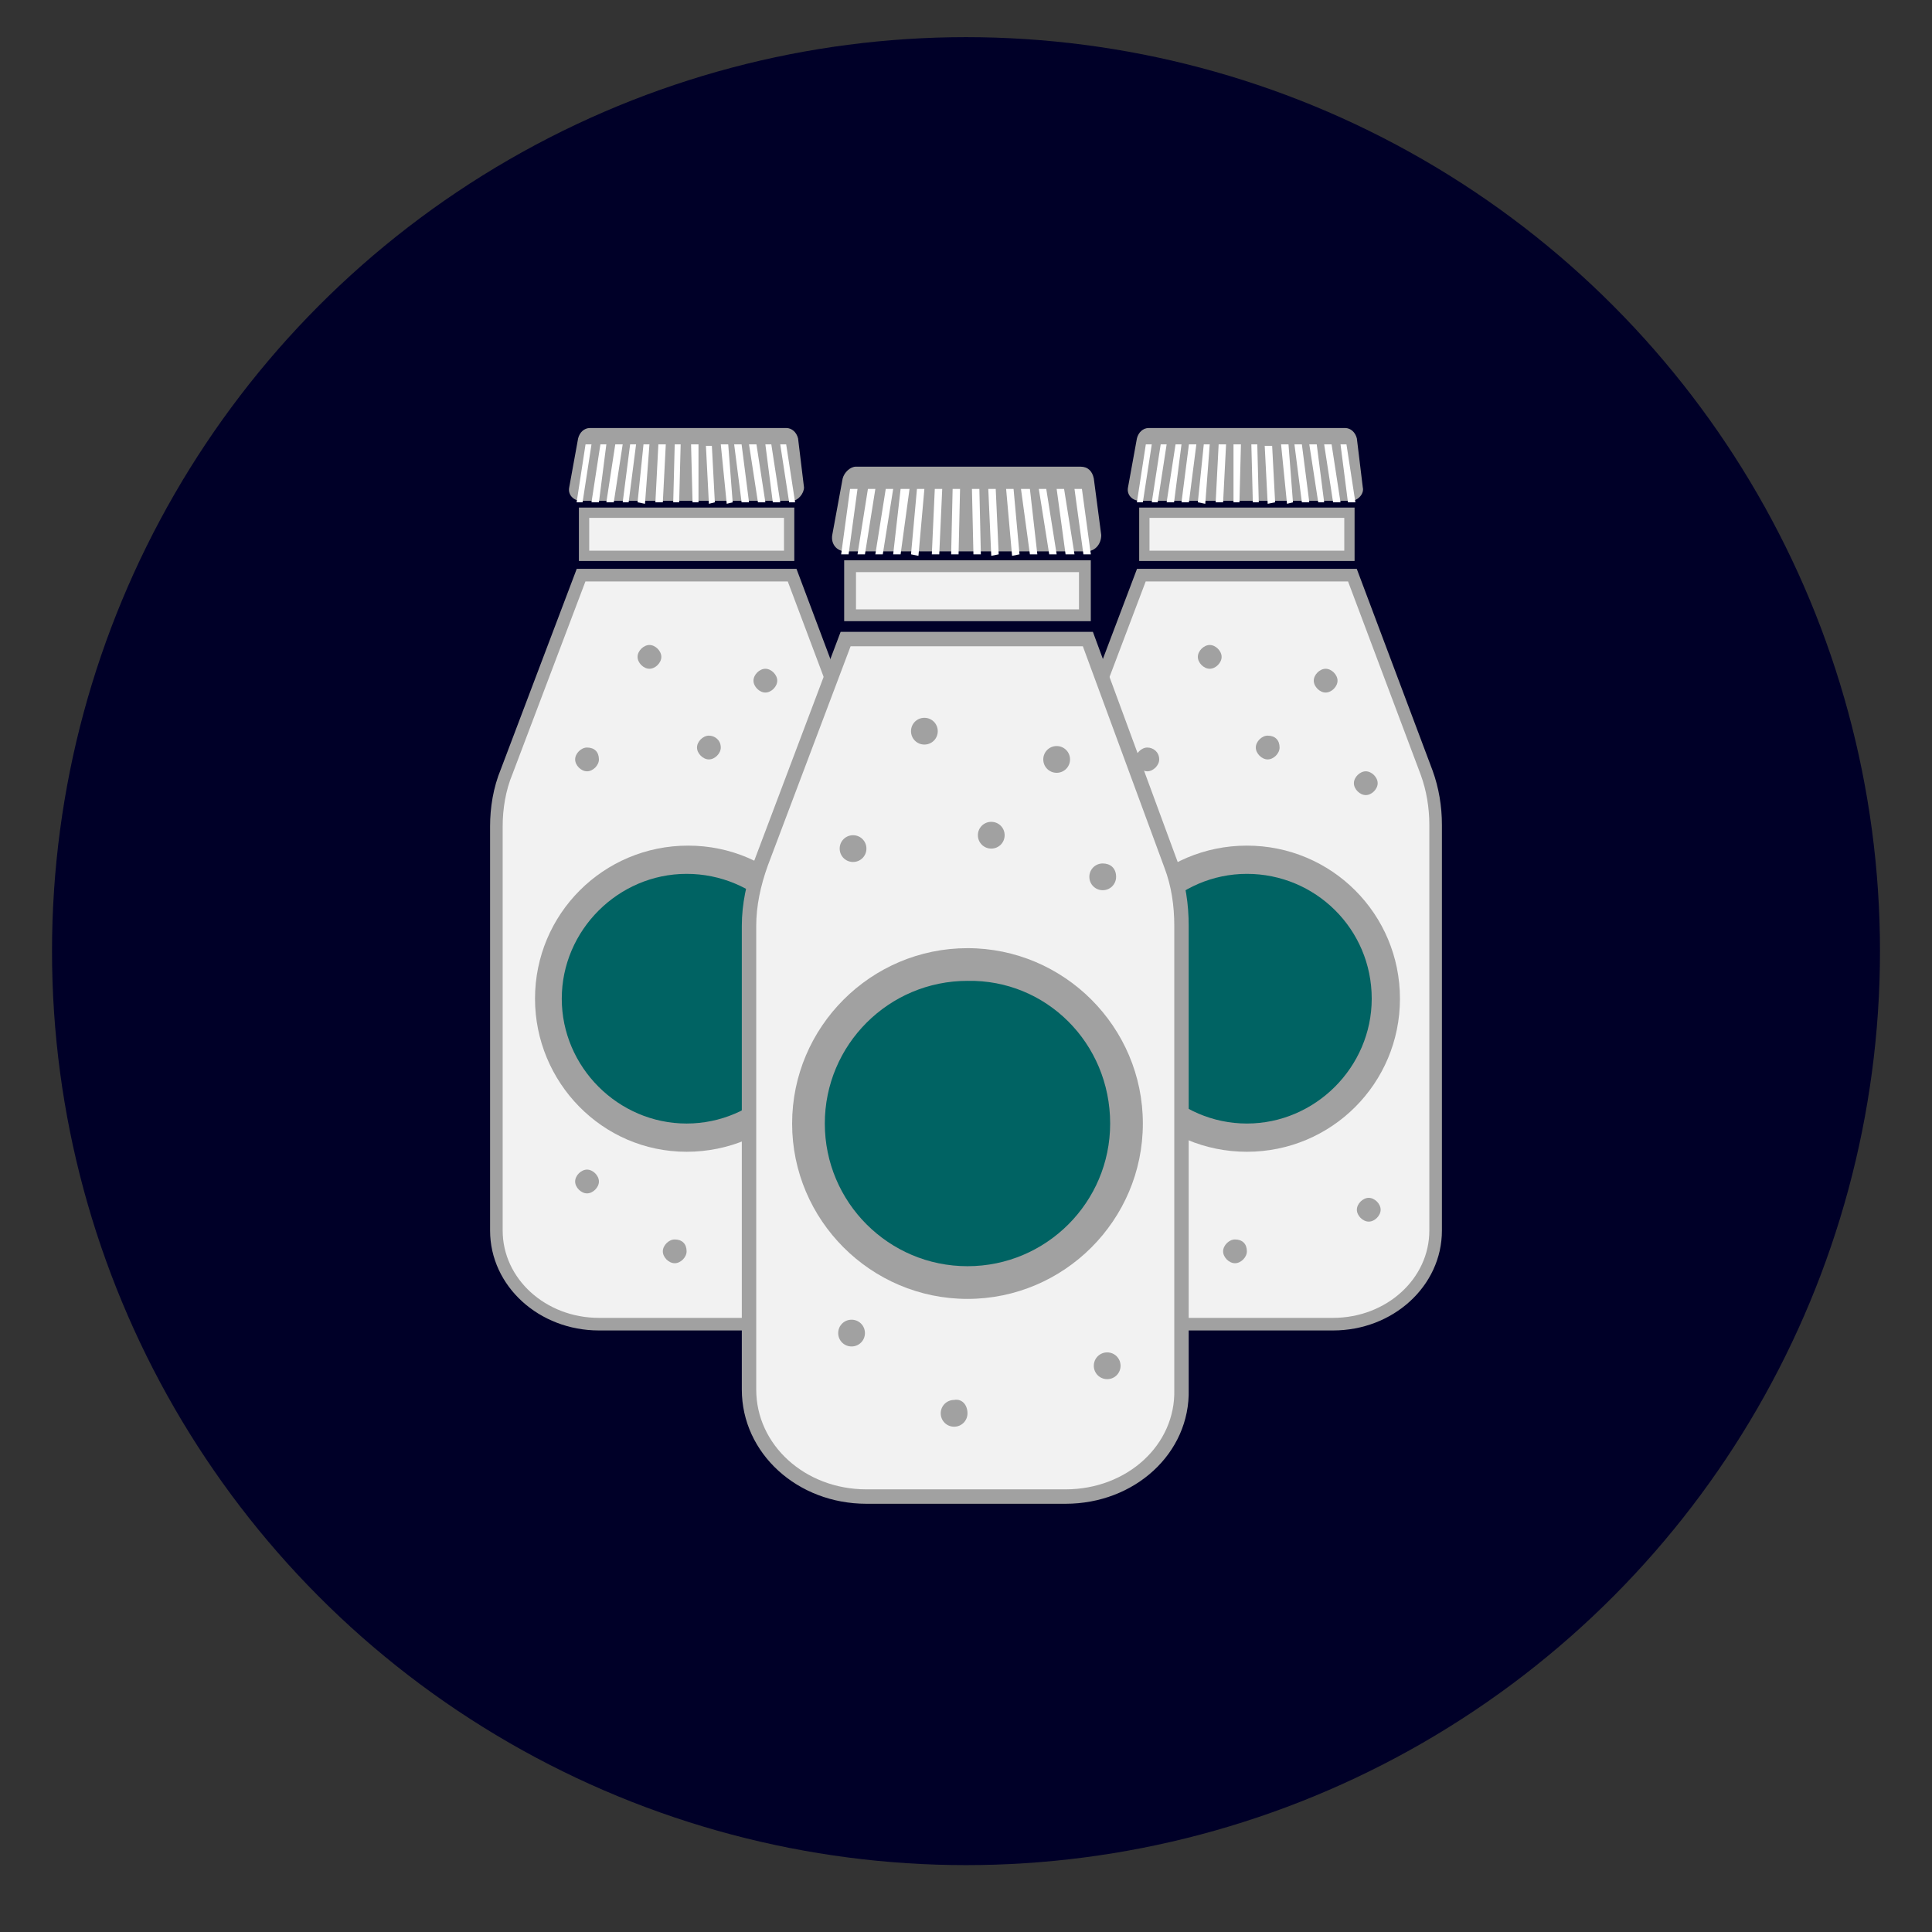 <?xml version="1.0" encoding="utf-8"?>
<!-- Generator: Adobe Illustrator 24.3.0, SVG Export Plug-In . SVG Version: 6.00 Build 0)  -->
<svg version="1.1" id="Layer_1" xmlns="http://www.w3.org/2000/svg" xmlns:xlink="http://www.w3.org/1999/xlink" x="0px" y="0px"
	 viewBox="0 0 130 130" style="enable-background:new 0 0 130 130;" xml:space="preserve">
<rect x="0" y="0" width="130" height="130" fill="#333333" stroke="none"/>
<style type="text/css">
	.st0{fill:#000028;}
	.st1{fill:#A1A1A1;}
	.st2{fill:#F2F2F2;}
	.st3{fill:none;stroke:#A1A1A1;stroke-width:0.847;stroke-miterlimit:10;}
	.st4{fill:none;stroke:#A1A1A1;stroke-width:0.693;stroke-miterlimit:10;}
	.st5{fill:#006363;}
	.st6{fill:#FFFFFF;}
	.st7{fill:none;stroke:#A1A1A1;stroke-width:0.97;stroke-miterlimit:10;}
	.st8{fill:none;stroke:#A1A1A1;stroke-width:0.795;stroke-miterlimit:10;}
</style>
<circle class="st0" cx="65" cy="64" r="61.5"/>
<g>
	<path class="st1" d="M90.9,33.7H76.7c-0.5,0-0.9-0.4-0.8-0.9l0.6-3.3c0.1-0.4,0.4-0.7,0.8-0.7h13.2c0.4,0,0.7,0.3,0.8,0.7l0.4,3.3
		C91.8,33.2,91.4,33.7,90.9,33.7"/>
	<path class="st2" d="M89.7,89.1H78c-3.8,0-6.9-2.8-6.9-6.3V55.6c0-1.2,0.2-2.5,0.7-3.7l5-13.2H91L96,52c0.4,1.1,0.6,2.3,0.6,3.5
		v27.3C96.6,86.3,93.5,89.1,89.7,89.1"/>
	<path class="st3" d="M89.7,89.1H78c-3.8,0-6.9-2.8-6.9-6.3V55.6c0-1.2,0.2-2.5,0.7-3.7l5-13.2H91L96,52c0.4,1.1,0.6,2.3,0.6,3.5
		v27.3C96.6,86.3,93.5,89.1,89.7,89.1z"/>
</g>
<rect x="77" y="34.5" class="st2" width="13.8" height="2.9"/>
<rect x="77" y="34.5" class="st4" width="13.8" height="2.9"/>
<g>
	<path class="st1" d="M94.2,67.2c0,5.7-4.6,10.3-10.3,10.3s-10.3-4.6-10.3-10.3s4.6-10.3,10.3-10.3S94.2,61.5,94.2,67.2"/>
	<path class="st5" d="M92.3,67.2c0,4.6-3.8,8.4-8.4,8.4s-8.4-3.8-8.4-8.4s3.8-8.4,8.4-8.4C88.5,58.8,92.3,62.5,92.3,67.2"/>
	<path class="st1" d="M82.2,44.2c0,0.4-0.4,0.8-0.8,0.8s-0.8-0.4-0.8-0.8c0-0.4,0.4-0.8,0.8-0.8C81.8,43.4,82.2,43.8,82.2,44.2"/>
	<path class="st1" d="M92.7,52.7c0,0.4-0.4,0.8-0.8,0.8s-0.8-0.4-0.8-0.8c0-0.4,0.4-0.8,0.8-0.8C92.3,51.9,92.7,52.3,92.7,52.7"/>
	<path class="st1" d="M92.9,81.4c0,0.4-0.4,0.8-0.8,0.8s-0.8-0.4-0.8-0.8s0.4-0.8,0.8-0.8S92.9,81,92.9,81.4"/>
	<path class="st1" d="M77.9,79.5c0,0.4-0.4,0.8-0.8,0.8s-0.8-0.4-0.8-0.8s0.4-0.8,0.8-0.8C77.6,78.7,77.9,79.1,77.9,79.5"/>
	<path class="st1" d="M83.9,84.2c0,0.4-0.4,0.8-0.8,0.8s-0.8-0.4-0.8-0.8s0.4-0.8,0.8-0.8C83.6,83.4,83.9,83.7,83.9,84.2"/>
	<path class="st1" d="M86.1,50.3c0,0.4-0.4,0.8-0.8,0.8s-0.8-0.4-0.8-0.8c0-0.4,0.4-0.8,0.8-0.8C85.8,49.5,86.1,49.8,86.1,50.3"/>
	<path class="st1" d="M90,45.8c0,0.4-0.4,0.8-0.8,0.8s-0.8-0.4-0.8-0.8c0-0.4,0.4-0.8,0.8-0.8S90,45.4,90,45.8"/>
	<path class="st1" d="M78,51.1c0,0.4-0.4,0.8-0.8,0.8s-0.8-0.4-0.8-0.8c0-0.4,0.4-0.8,0.8-0.8S78,50.6,78,51.1"/>
</g>
<polygon class="st6" points="76.5,33.8 76.9,33.8 77.5,29.9 77.1,29.9 "/>
<polygon class="st6" points="77.5,33.8 77.9,33.8 78.5,29.9 78.1,29.9 "/>
<polygon class="st6" points="78.5,33.8 79,33.8 79.5,29.9 79.1,29.9 "/>
<polygon class="st6" points="80,29.9 79.5,33.8 80,33.8 80.5,29.9 "/>
<polygon class="st6" points="81,29.9 80.6,33.8 81.1,33.9 81.4,29.9 "/>
<polygon class="st6" points="82,29.9 81.8,33.8 82.3,33.8 82.5,29.9 "/>
<polygon class="st6" points="83,29.9 83,33.8 83.4,33.8 83.5,29.9 "/>
<polygon class="st6" points="91.2,33.8 90.7,33.8 90.2,29.9 90.6,29.9 "/>
<polygon class="st6" points="90.2,33.8 89.7,33.8 89.1,29.9 89.6,29.9 "/>
<polygon class="st6" points="89.1,33.8 88.7,33.8 88.1,29.9 88.6,29.9 "/>
<polygon class="st6" points="87.6,33.8 88.1,33.8 87.6,29.9 87.1,29.9 "/>
<polygon class="st6" points="86.6,33.9 87,33.8 86.7,29.9 86.2,29.9 "/>
<polygon class="st6" points="85.3,33.9 85.8,33.8 85.6,30 85.1,30 "/>
<polygon class="st6" points="84.3,33.8 84.7,33.8 84.6,29.9 84.2,29.9 "/>
<g>
	<path class="st1" d="M53.3,33.7H39.1c-0.5,0-0.9-0.4-0.8-0.9l0.6-3.3c0.1-0.4,0.4-0.7,0.8-0.7h13.2c0.4,0,0.7,0.3,0.8,0.7l0.4,3.3
		C54.1,33.2,53.7,33.7,53.3,33.7"/>
	<path class="st2" d="M52,89.1H40.3c-3.8,0-6.9-2.8-6.9-6.3V55.6c0-1.2,0.2-2.5,0.7-3.7l5-13.2h14.2l5,13.3c0.4,1.1,0.6,2.3,0.6,3.5
		v27.3C58.9,86.3,55.8,89.1,52,89.1"/>
	<path class="st3" d="M52,89.1H40.3c-3.8,0-6.9-2.8-6.9-6.3V55.6c0-1.2,0.2-2.5,0.7-3.7l5-13.2h14.2l5,13.3c0.4,1.1,0.6,2.3,0.6,3.5
		v27.3C58.9,86.3,55.8,89.1,52,89.1z"/>
</g>
<rect x="39.3" y="34.5" class="st2" width="13.8" height="2.9"/>
<rect x="39.3" y="34.5" class="st4" width="13.8" height="2.9"/>
<g>
	<path class="st1" d="M56.5,67.2c0,5.7-4.6,10.3-10.3,10.3S36,72.8,36,67.2c0-5.7,4.6-10.3,10.3-10.3S56.5,61.5,56.5,67.2"/>
	<path class="st5" d="M54.6,67.2c0,4.6-3.8,8.4-8.4,8.4s-8.4-3.8-8.4-8.4s3.8-8.4,8.4-8.4S54.6,62.5,54.6,67.2"/>
	<path class="st1" d="M44.5,44.2c0,0.4-0.4,0.8-0.8,0.8c-0.4,0-0.8-0.4-0.8-0.8c0-0.4,0.4-0.8,0.8-0.8S44.5,43.8,44.5,44.2"/>
	<path class="st1" d="M55,52.7c0,0.4-0.4,0.8-0.8,0.8c-0.4,0-0.8-0.4-0.8-0.8c0-0.4,0.4-0.8,0.8-0.8S55,52.3,55,52.7"/>
	<path class="st1" d="M55.2,81.4c0,0.4-0.4,0.8-0.8,0.8c-0.4,0-0.8-0.4-0.8-0.8s0.4-0.8,0.8-0.8C54.9,80.6,55.2,81,55.2,81.4"/>
	<path class="st1" d="M40.3,79.5c0,0.4-0.4,0.8-0.8,0.8c-0.4,0-0.8-0.4-0.8-0.8s0.4-0.8,0.8-0.8C39.9,78.7,40.3,79.1,40.3,79.5"/>
	<path class="st1" d="M46.2,84.2c0,0.4-0.4,0.8-0.8,0.8c-0.4,0-0.8-0.4-0.8-0.8s0.4-0.8,0.8-0.8C45.9,83.4,46.2,83.7,46.2,84.2"/>
	<path class="st1" d="M48.5,50.3c0,0.4-0.4,0.8-0.8,0.8c-0.4,0-0.8-0.4-0.8-0.8c0-0.4,0.4-0.8,0.8-0.8S48.5,49.8,48.5,50.3"/>
	<path class="st1" d="M52.3,45.8c0,0.4-0.4,0.8-0.8,0.8c-0.4,0-0.8-0.4-0.8-0.8c0-0.4,0.4-0.8,0.8-0.8C51.9,45,52.3,45.4,52.3,45.8"
		/>
	<path class="st1" d="M40.3,51.1c0,0.4-0.4,0.8-0.8,0.8c-0.4,0-0.8-0.4-0.8-0.8c0-0.4,0.4-0.8,0.8-0.8C40,50.3,40.3,50.6,40.3,51.1"
		/>
</g>
<polygon class="st6" points="38.8,33.8 39.2,33.8 39.8,29.9 39.4,29.9 "/>
<polygon class="st6" points="39.8,33.8 40.3,33.8 40.8,29.9 40.4,29.9 "/>
<polygon class="st6" points="40.8,33.8 41.3,33.8 41.9,29.9 41.4,29.9 "/>
<polygon class="st6" points="42.4,29.9 41.9,33.8 42.3,33.8 42.8,29.9 "/>
<polygon class="st6" points="43.3,29.9 42.9,33.8 43.4,33.9 43.7,29.9 "/>
<polygon class="st6" points="44.3,29.9 44.1,33.8 44.6,33.8 44.8,29.9 "/>
<polygon class="st6" points="45.4,29.9 45.3,33.8 45.7,33.8 45.8,29.9 "/>
<polygon class="st6" points="53.5,33.8 53.1,33.8 52.5,29.9 52.9,29.9 "/>
<polygon class="st6" points="52.5,33.8 52,33.8 51.5,29.9 51.9,29.9 "/>
<polygon class="st6" points="51.5,33.8 51,33.8 50.4,29.9 50.9,29.9 "/>
<polygon class="st6" points="49.9,33.8 50.4,33.8 49.9,29.9 49.4,29.9 "/>
<polygon class="st6" points="48.9,33.9 49.3,33.8 49,29.9 48.5,29.9 "/>
<polygon class="st6" points="47.7,33.9 48.1,33.8 47.9,30 47.5,30 "/>
<polygon class="st6" points="46.6,33.8 47,33.8 47,29.9 46.5,29.9 "/>
<g>
	<path class="st1" d="M73.1,37.1H56.9c-0.6,0-1-0.5-0.9-1.1l0.7-3.8c0.1-0.4,0.5-0.8,0.9-0.8h15.1c0.5,0,0.8,0.3,0.9,0.8l0.5,3.8
		C74.1,36.6,73.7,37.1,73.1,37.1"/>
	<path class="st2" d="M71.7,100.7H58.3c-4.4,0-7.9-3.2-7.9-7.2V62.3c0-1.4,0.3-2.8,0.8-4.2L56.9,43h16.3l5.6,15.2
		c0.5,1.3,0.7,2.7,0.7,4.1v31.2C79.6,97.5,76.1,100.7,71.7,100.7"/>
	<path class="st7" d="M71.7,100.7H58.3c-4.4,0-7.9-3.2-7.9-7.2V62.3c0-1.4,0.3-2.8,0.8-4.2L56.9,43h16.3l5.6,15.2
		c0.5,1.3,0.7,2.7,0.7,4.1v31.2C79.6,97.5,76.1,100.7,71.7,100.7z"/>
</g>
<rect x="57.2" y="38.1" class="st2" width="15.8" height="3.3"/>
<rect x="57.2" y="38.1" class="st8" width="15.8" height="3.3"/>
<g>
	<path class="st1" d="M76.9,75.6c0,6.5-5.3,11.8-11.8,11.8s-11.8-5.3-11.8-11.8s5.3-11.8,11.8-11.8S76.9,69.1,76.9,75.6"/>
	<path class="st5" d="M74.7,75.6c0,5.3-4.3,9.6-9.6,9.6s-9.6-4.3-9.6-9.6c0-5.3,4.3-9.6,9.6-9.6C70.4,65.9,74.7,70.2,74.7,75.6"/>
	<path class="st1" d="M63.1,49.2c0,0.5-0.4,0.9-0.9,0.9s-0.9-0.4-0.9-0.9s0.4-0.9,0.9-0.9S63.1,48.7,63.1,49.2"/>
	<path class="st1" d="M75.1,59c0,0.5-0.4,0.9-0.9,0.9s-0.9-0.4-0.9-0.9s0.4-0.9,0.9-0.9S75.1,58.4,75.1,59"/>
	<path class="st1" d="M75.4,91.9c0,0.5-0.4,0.9-0.9,0.9s-0.9-0.4-0.9-0.9S74,91,74.5,91S75.4,91.4,75.4,91.9"/>
	<path class="st1" d="M58.2,89.7c0,0.5-0.4,0.9-0.9,0.9s-0.9-0.4-0.9-0.9s0.4-0.9,0.9-0.9S58.2,89.2,58.2,89.7"/>
	<path class="st1" d="M65.1,95.1c0,0.5-0.4,0.9-0.9,0.9s-0.9-0.4-0.9-0.9s0.4-0.9,0.9-0.9C64.7,94.1,65.1,94.5,65.1,95.1"/>
	<path class="st1" d="M67.6,56.2c0,0.5-0.4,0.9-0.9,0.9s-0.9-0.4-0.9-0.9s0.4-0.9,0.9-0.9S67.6,55.7,67.6,56.2"/>
	<path class="st1" d="M72,51.1c0,0.5-0.4,0.9-0.9,0.9s-0.9-0.4-0.9-0.9s0.4-0.9,0.9-0.9S72,50.6,72,51.1"/>
	<path class="st1" d="M58.3,57.1c0,0.5-0.4,0.9-0.9,0.9s-0.9-0.4-0.9-0.9s0.4-0.9,0.9-0.9S58.3,56.6,58.3,57.1"/>
</g>
<polygon class="st6" points="56.6,37.3 57.1,37.3 57.7,32.9 57.2,32.9 "/>
<polygon class="st6" points="57.7,37.3 58.2,37.3 58.9,32.9 58.4,32.9 "/>
<polygon class="st6" points="58.9,37.3 59.4,37.3 60.1,32.9 59.6,32.9 "/>
<polygon class="st6" points="60.1,37.3 60.6,37.3 61.2,32.9 60.6,32.9 "/>
<polygon class="st6" points="61.7,32.9 61.3,37.3 61.8,37.4 62.2,32.9 "/>
<polygon class="st6" points="62.9,32.9 62.7,37.3 63.2,37.3 63.4,32.9 "/>
<polygon class="st6" points="64.1,32.9 64,37.3 64.5,37.3 64.6,32.9 "/>
<polygon class="st6" points="73.4,37.3 72.9,37.3 72.3,32.9 72.8,32.9 "/>
<polygon class="st6" points="72.3,37.3 71.7,37.3 71.1,32.9 71.6,32.9 "/>
<polygon class="st6" points="71.1,37.3 70.6,37.3 69.9,32.9 70.4,32.9 "/>
<polygon class="st6" points="69.8,37.3 69.3,37.3 68.7,32.9 69.3,32.9 "/>
<polygon class="st6" points="68.1,37.4 68.6,37.3 68.2,32.9 67.7,32.9 "/>
<polygon class="st6" points="66.7,37.4 67.2,37.3 67,32.9 66.5,32.9 "/>
<polygon class="st6" points="65.5,37.3 66,37.3 65.9,32.9 65.4,32.9 "/>
</svg>
